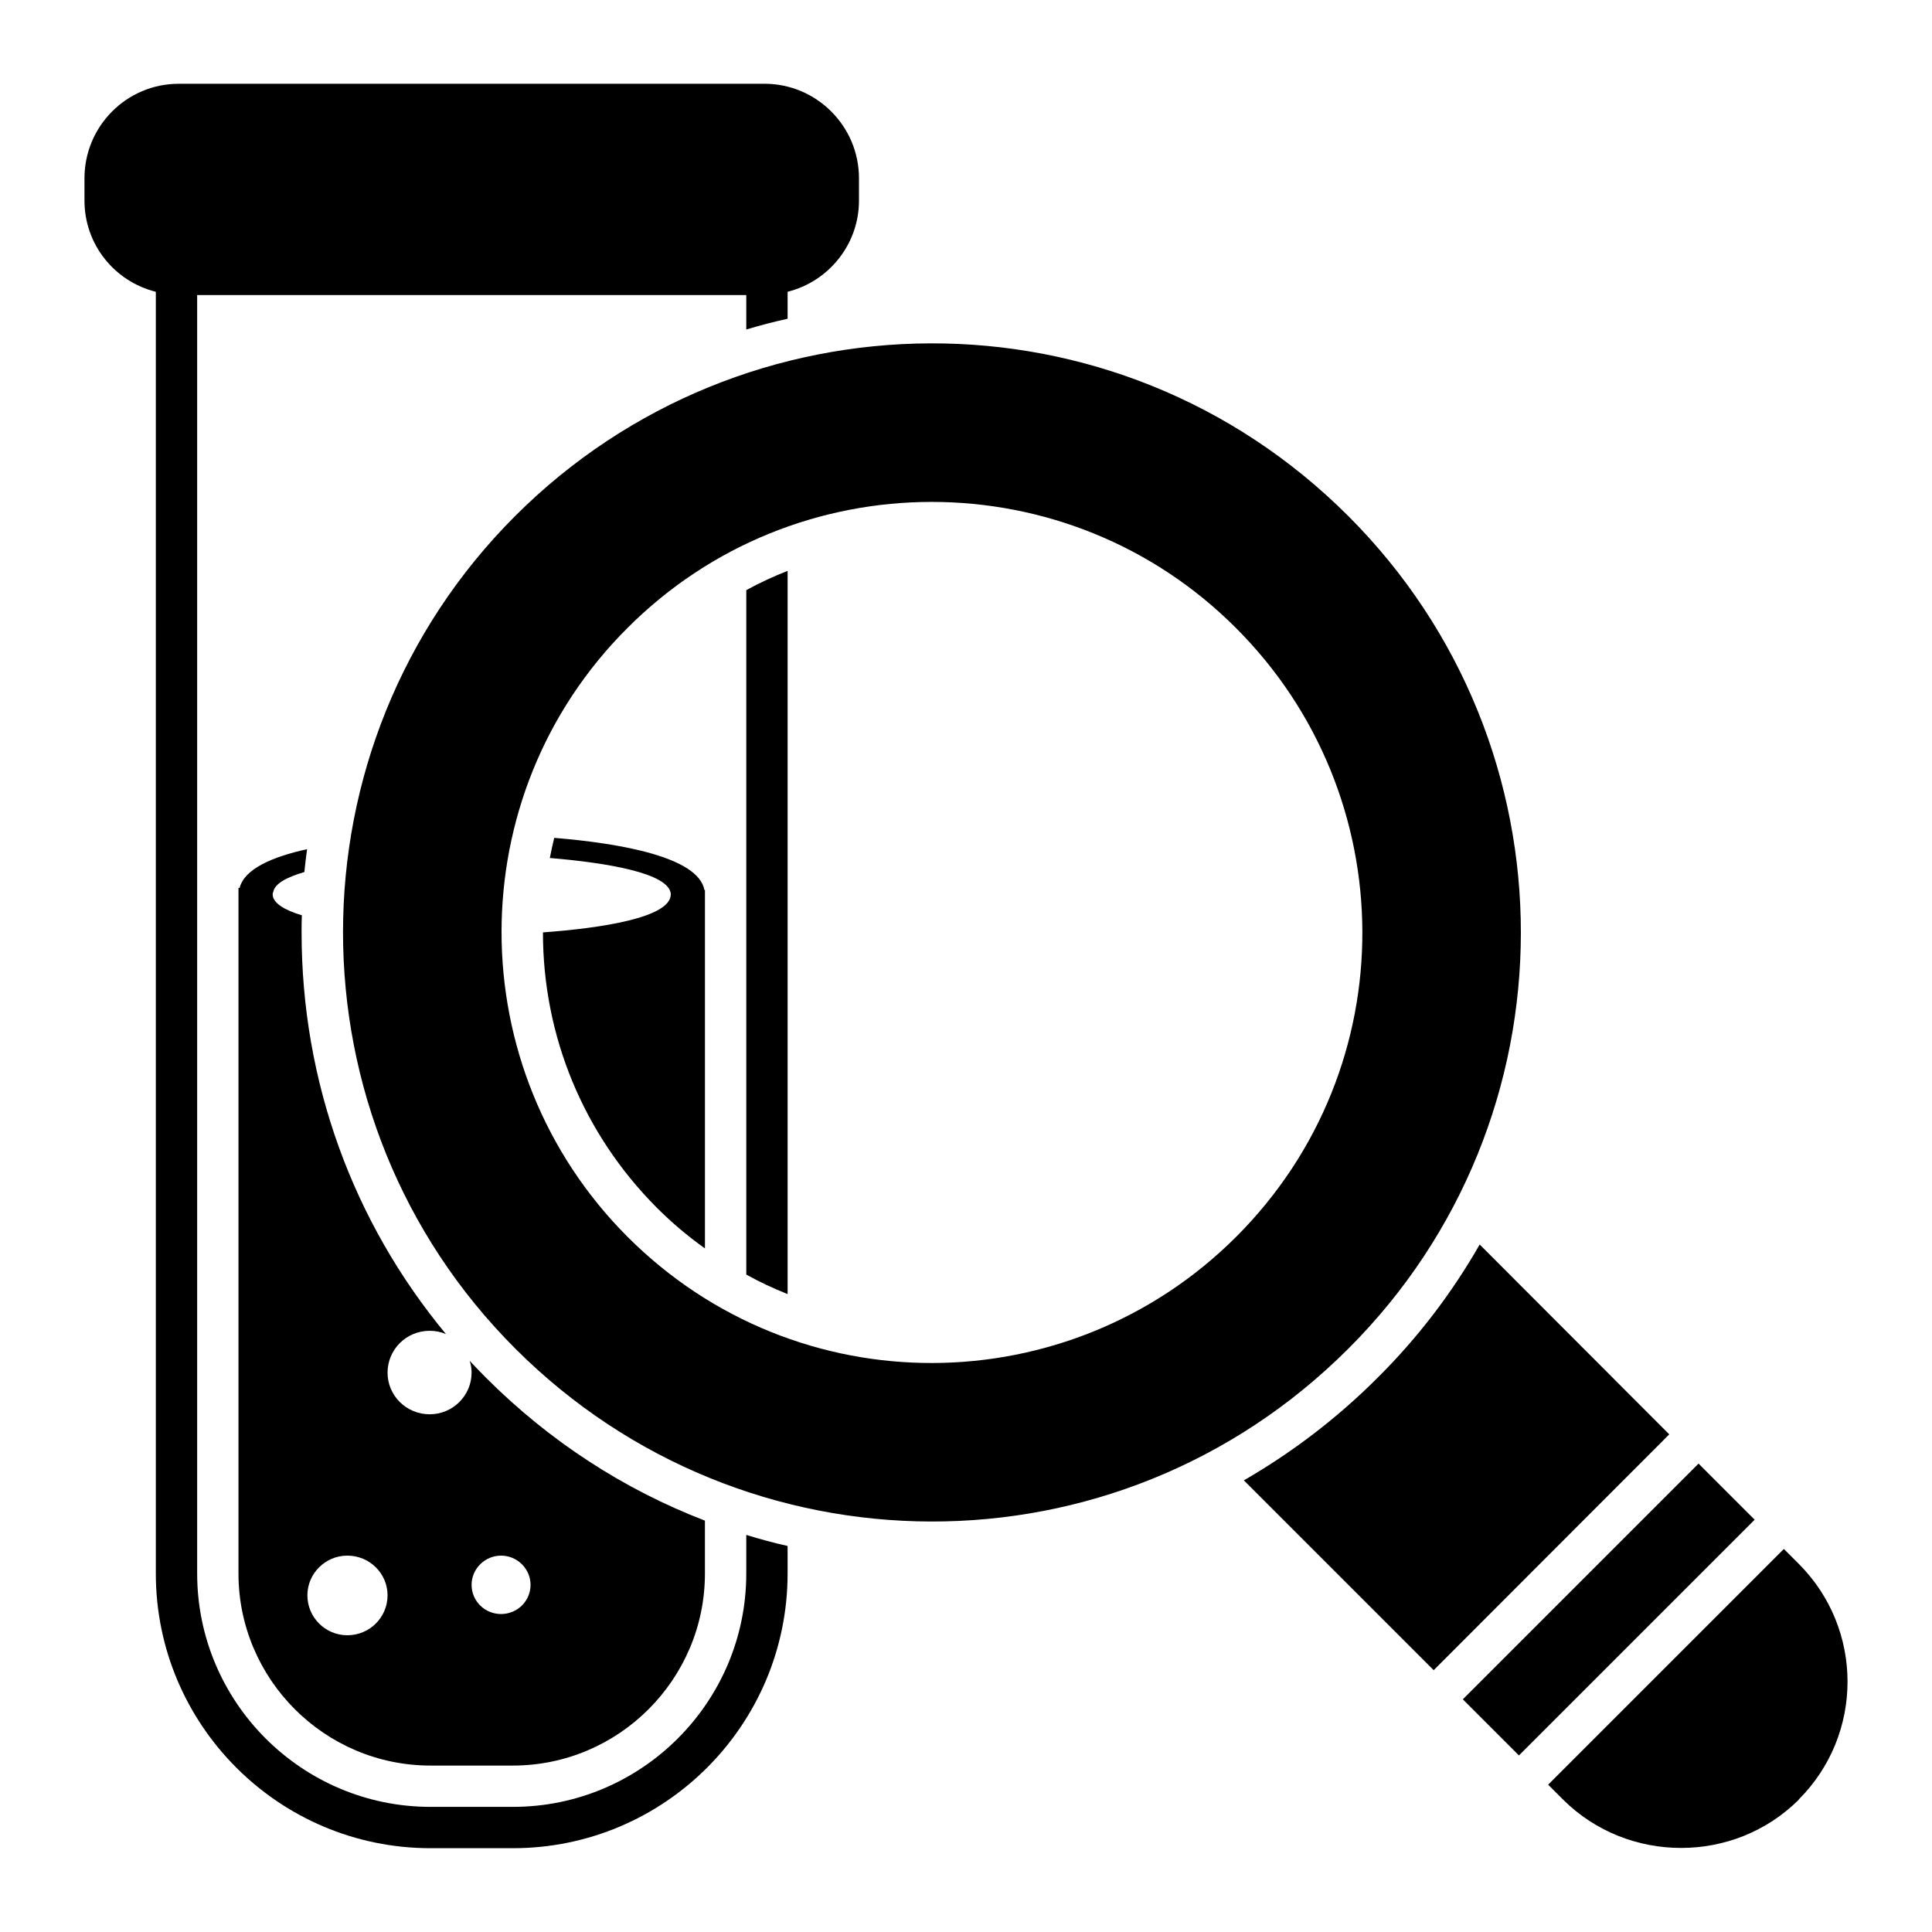 <?xml version="1.0" encoding="UTF-8"?>
<!-- Uploaded to: ICON Repo, www.svgrepo.com, Generator: ICON Repo Mixer Tools -->
<svg fill="#000000" width="800px" height="800px" version="1.1" viewBox="144 144 512 512" xmlns="http://www.w3.org/2000/svg">
 <g>
  <path d="m330.67 379.85c-1.605-8.688-22.051-12.34-39.719-13.801h-0.074c-0.438 1.754-0.805 3.504-1.168 5.328 14.824 1.242 31.543 3.941 32.055 9.492v0.145c0 6.207-18.691 8.98-33.879 10.078 0 27.527 10.734 53.449 30.156 72.941 4.016 4.016 8.25 7.594 12.777 10.809v-94.992h-0.148zm-57.828 129.31c-1.461-1.461-2.922-2.992-4.379-4.527 0.363 1.023 0.512 2.043 0.512 3.141 0 6.059-4.965 11.027-11.098 11.027-6.207 0-11.172-4.965-11.172-11.027 0-6.133 4.965-11.098 11.172-11.098 1.535 0 2.992 0.293 4.309 0.875-24.754-29.863-38.262-67.027-38.262-106.46 0-1.535 0-3.066 0.074-4.527-4.672-1.387-7.738-3.285-7.738-5.551 0-0.219 0-0.363 0.145-0.586 0.363-2.262 3.578-3.941 8.25-5.328 0.219-2.043 0.438-4.09 0.73-6.059-9.273 2.043-16.648 5.258-17.891 10.297-0.074 0-0.219-0.074-0.293-0.074v181.74c0 28.039 22.855 50.891 50.891 50.891h21.832c28.039 0 50.891-22.855 50.891-50.891v-14.02c-21.465-8.25-41.176-21.031-57.973-37.824zm-36.797 68.199c-5.84 0-10.586-4.746-10.586-10.586 0-5.769 4.746-10.516 10.586-10.516 5.914 0 10.66 4.746 10.66 10.516 0 5.84-4.746 10.586-10.66 10.586zm40.742-5.625c-4.309 0-7.812-3.43-7.812-7.738 0-4.234 3.504-7.738 7.812-7.738s7.812 3.504 7.812 7.738c0 4.309-3.504 7.738-7.812 7.738z"/>
  <path d="m346.59 166.2h-155.23c-13.801 0-24.973 11.246-24.973 25.043v5.914c0 11.684 8.031 21.465 18.91 24.168v339.67c0 40.16 32.637 72.797 72.797 72.797h21.832c40.16 0 72.797-32.637 72.797-72.797v-7.301c-3.723-0.805-7.301-1.824-10.953-2.922v10.223c0 34.098-27.746 61.844-61.844 61.844h-21.832c-34.098 0-61.844-27.746-61.844-61.844v-338.8h145.52v9.129c3.652-1.094 7.227-2.043 10.953-2.848l0.004-7.156c10.805-2.703 18.91-12.484 18.91-24.168v-5.914c0-13.801-11.246-25.043-25.047-25.043zm-4.816 315.57c3.504 1.973 7.156 3.652 10.953 5.184v-191.67c-3.723 1.461-7.375 3.141-10.953 5.109z"/>
  <path d="m501.31 280.76c-61.566-61.566-160.32-60.477-220.8 0-60.82 60.824-60.82 159.83 0.074 220.66 60.621 60.621 159.22 61.508 220.73 0 60.871-60.719 61.082-159.57 0-220.66zm-29.719 191.01c-44.156 44.156-116.27 45.02-161.29 0-44.465-44.539-44.539-116.9-0.074-161.29 44.461-44.613 116.88-44.633 161.37 0 44.156 44.156 45.02 116.27 0 161.29z"/>
  <path d="m531.66 594.34 62.473-62.473 14.871 14.871-62.473 62.473z"/>
  <path d="m616.74 554.49-62.465 62.469 3.988 3.988c8.617 8.543 19.934 12.777 31.25 12.777 11.316 0 22.562-4.234 31.18-12.777v-0.074c17.23-17.23 17.23-45.195 0-62.43z"/>
  <path d="m586.37 524.12-62.43 62.5-50.309-50.309c12.777-7.375 24.68-16.43 35.414-27.164 10.734-10.66 19.785-22.562 27.09-35.34z"/>
 </g>
</svg>